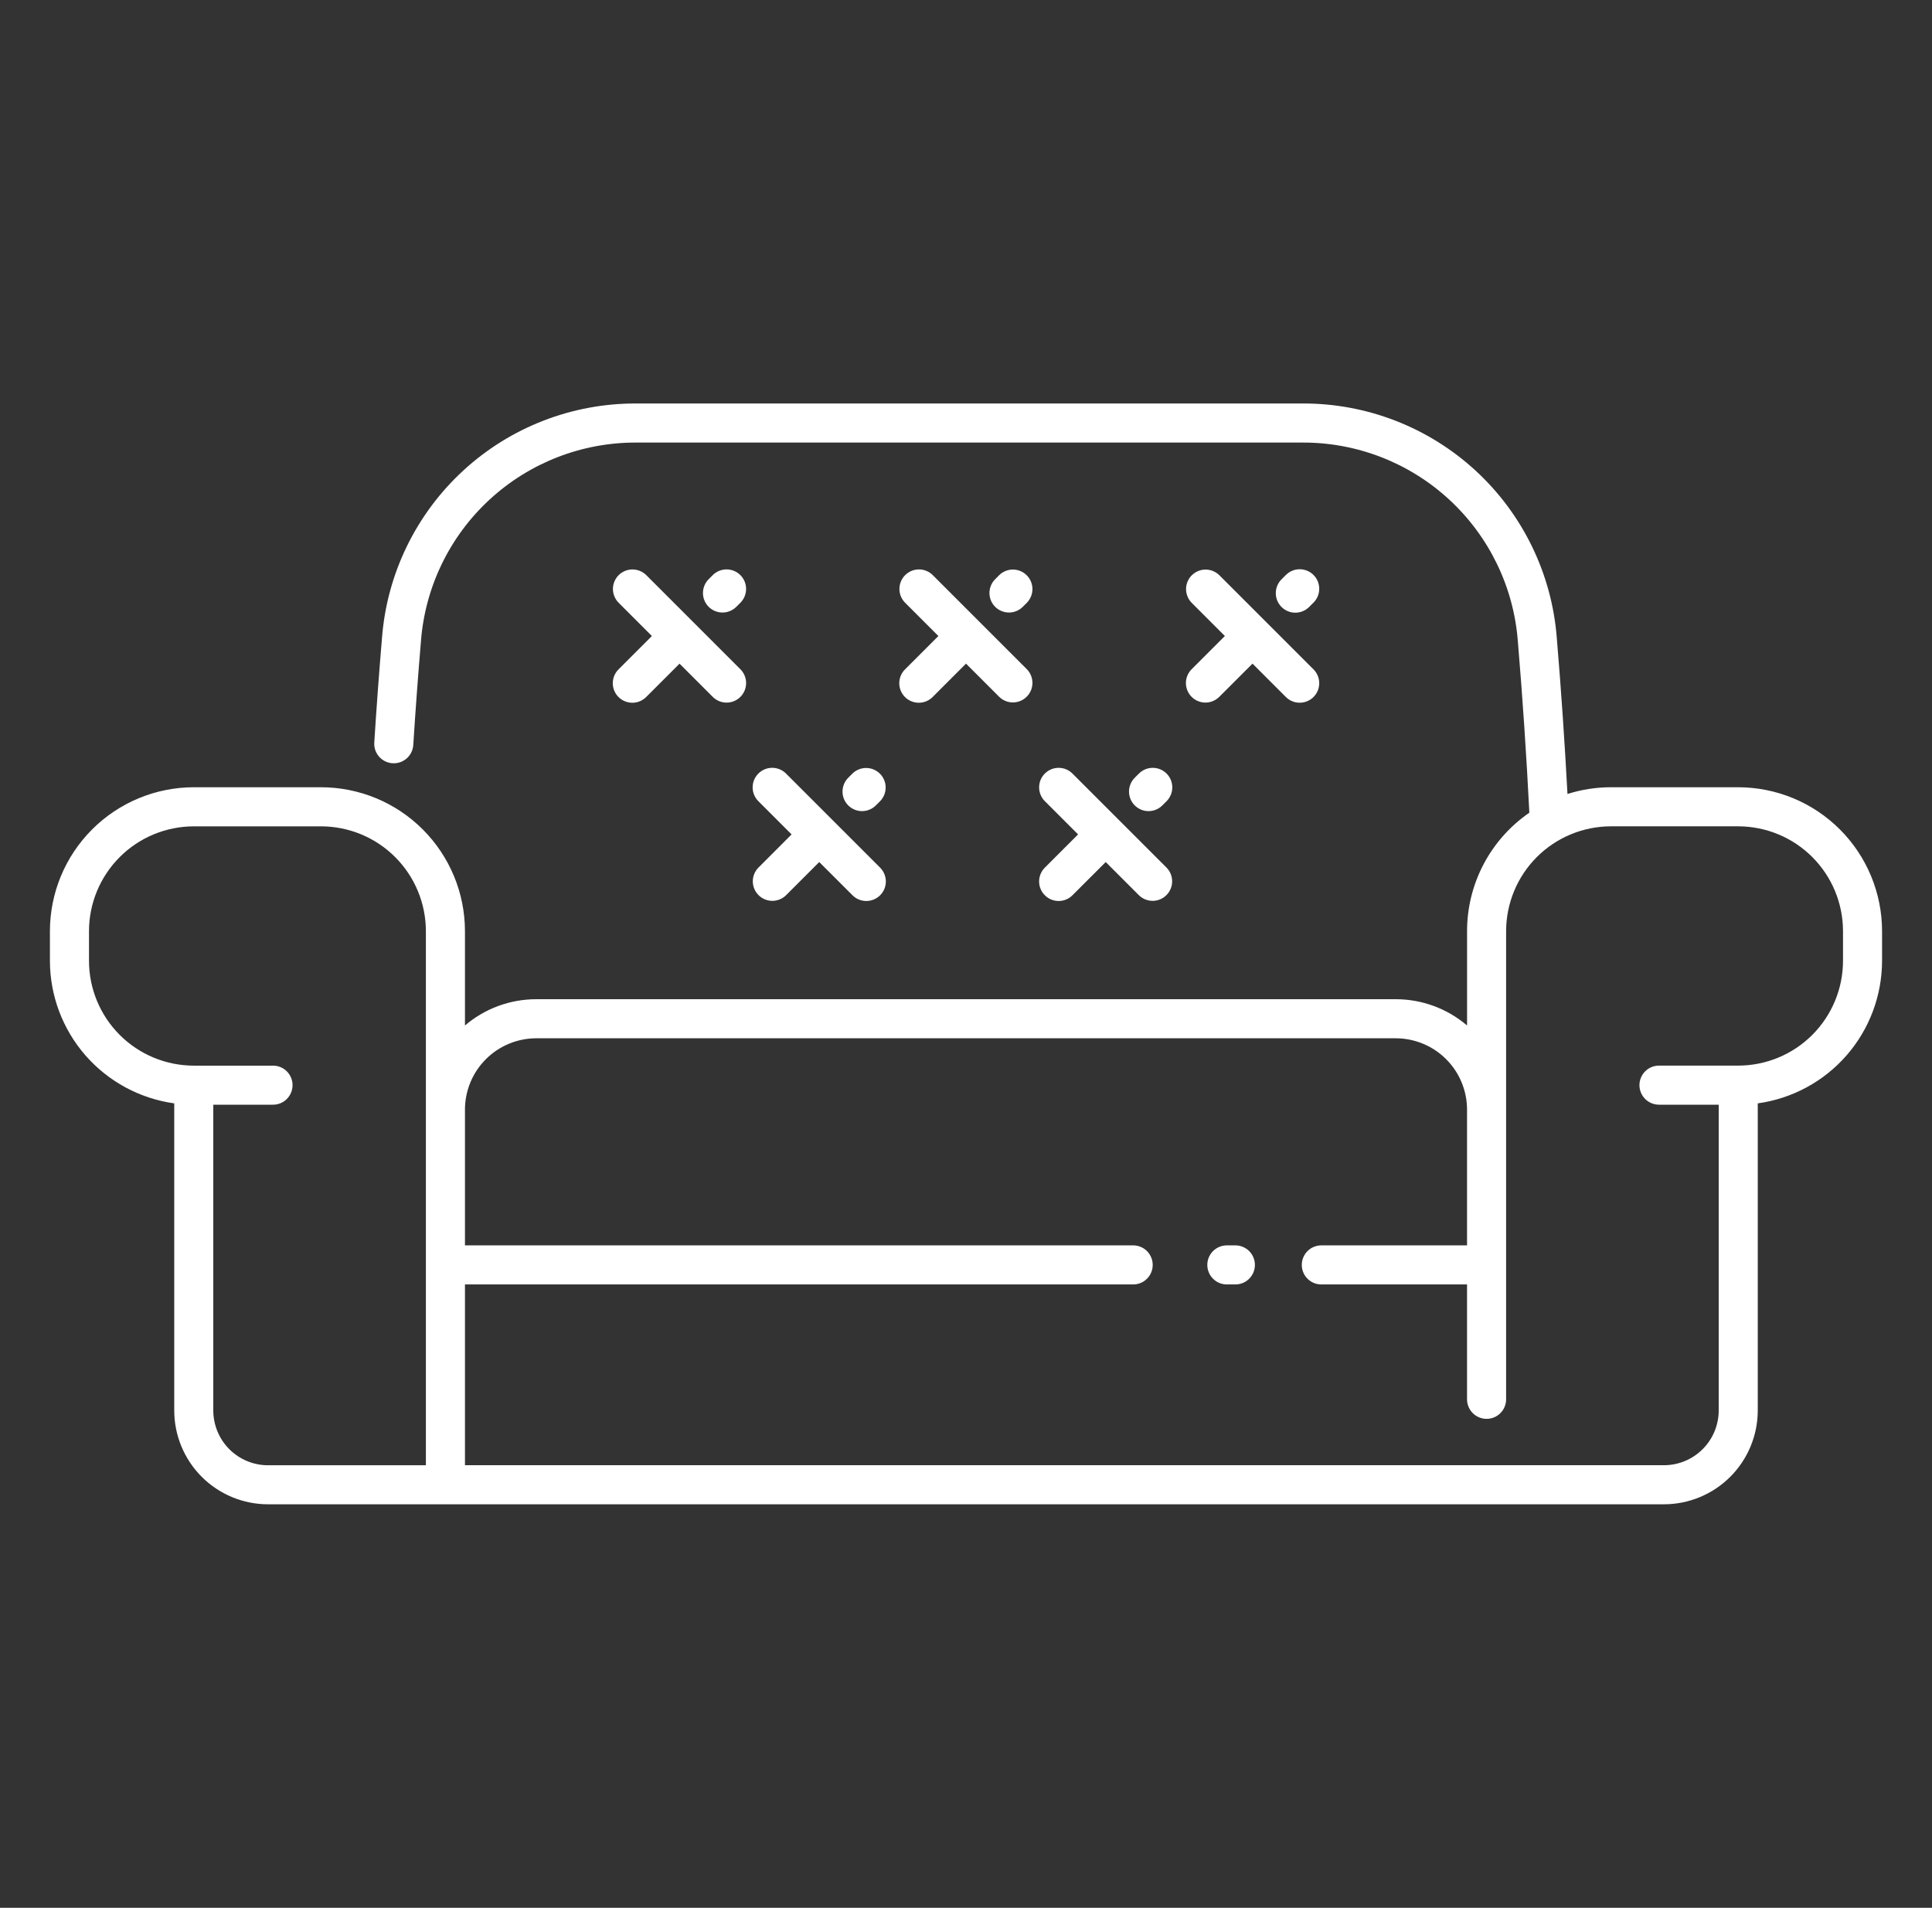 <svg width="80" height="79" viewBox="0 0 80 79" fill="none" xmlns="http://www.w3.org/2000/svg">
<rect x="0" y="0" width="80" height="79" fill="#333333" stroke="none"/>
<path d="M71.977 32.599H66.704C66.094 32.599 65.487 32.693 64.906 32.878C64.791 30.736 64.644 28.566 64.463 26.41C64.257 23.76 63.055 21.287 61.1 19.487C59.145 17.688 56.581 16.695 53.923 16.708H26.358C23.7 16.695 21.136 17.687 19.181 19.487C17.226 21.287 16.024 23.76 15.818 26.409C15.697 27.849 15.589 29.31 15.498 30.747C15.484 30.961 15.556 31.172 15.698 31.333C15.84 31.494 16.04 31.592 16.254 31.605C16.468 31.619 16.679 31.547 16.84 31.405C17.001 31.264 17.099 31.064 17.113 30.849C17.203 29.423 17.311 27.975 17.431 26.544C17.605 24.3 18.623 22.205 20.279 20.681C21.935 19.156 24.107 18.315 26.358 18.326H53.923C56.174 18.315 58.346 19.156 60.002 20.681C61.658 22.205 62.676 24.3 62.85 26.544C63.05 28.916 63.209 31.305 63.327 33.653C62.532 34.2 61.882 34.932 61.432 35.786C60.983 36.64 60.748 37.59 60.748 38.555V42.464C59.924 41.761 58.877 41.376 57.795 41.376H22.206C21.123 41.376 20.076 41.761 19.253 42.464V38.555C19.251 36.976 18.623 35.462 17.506 34.346C16.39 33.229 14.876 32.601 13.296 32.599H8.023C6.444 32.601 4.93 33.229 3.814 34.346C2.697 35.462 2.069 36.976 2.067 38.556V39.787C2.069 41.226 2.591 42.616 3.537 43.701C4.483 44.785 5.789 45.491 7.215 45.689V58.407C7.216 59.437 7.625 60.424 8.353 61.153C9.081 61.881 10.069 62.29 11.098 62.291H68.902C69.931 62.29 70.918 61.88 71.647 61.152C72.374 60.424 72.784 59.437 72.785 58.408V45.689C74.21 45.492 75.517 44.786 76.463 43.701C77.409 42.616 77.93 41.226 77.932 39.787V38.556C77.931 36.977 77.303 35.463 76.186 34.346C75.07 33.229 73.556 32.601 71.977 32.599ZM8.832 58.408V45.744H11.291C11.399 45.746 11.505 45.727 11.605 45.687C11.705 45.647 11.796 45.588 11.872 45.512C11.949 45.437 12.009 45.347 12.051 45.248C12.092 45.149 12.114 45.043 12.114 44.935C12.114 44.828 12.092 44.722 12.051 44.623C12.009 44.524 11.949 44.434 11.872 44.358C11.796 44.283 11.705 44.224 11.605 44.184C11.505 44.144 11.399 44.125 11.291 44.127H8.023C6.873 44.125 5.77 43.668 4.957 42.854C4.144 42.041 3.686 40.938 3.685 39.788V38.557C3.686 37.407 4.144 36.304 4.957 35.491C5.77 34.677 6.873 34.22 8.023 34.218H13.296C14.447 34.22 15.549 34.677 16.363 35.491C17.176 36.304 17.634 37.407 17.635 38.557V60.675H11.098C10.497 60.674 9.921 60.435 9.496 60.01C9.072 59.585 8.833 59.009 8.832 58.408ZM76.315 39.788C76.314 40.938 75.856 42.04 75.043 42.854C74.23 43.667 73.127 44.124 71.977 44.126H68.709C68.601 44.124 68.495 44.144 68.395 44.183C68.295 44.223 68.204 44.282 68.128 44.358C68.051 44.433 67.99 44.523 67.949 44.622C67.907 44.721 67.886 44.827 67.886 44.935C67.886 45.042 67.907 45.148 67.949 45.248C67.99 45.347 68.051 45.436 68.128 45.512C68.204 45.587 68.295 45.646 68.395 45.686C68.495 45.726 68.601 45.745 68.709 45.744H71.168V58.407C71.167 59.008 70.928 59.584 70.503 60.008C70.079 60.433 69.503 60.672 68.902 60.673H19.253V53.187H46.908C47.016 53.189 47.123 53.17 47.222 53.13C47.322 53.09 47.413 53.031 47.489 52.955C47.566 52.88 47.627 52.79 47.668 52.691C47.71 52.592 47.731 52.486 47.731 52.378C47.731 52.271 47.71 52.165 47.668 52.066C47.627 51.967 47.566 51.877 47.489 51.801C47.413 51.726 47.322 51.667 47.222 51.627C47.123 51.587 47.016 51.568 46.908 51.569H19.253V45.947C19.254 45.164 19.565 44.413 20.119 43.86C20.672 43.306 21.423 42.995 22.206 42.994H57.795C58.578 42.995 59.328 43.306 59.882 43.86C60.435 44.413 60.746 45.164 60.747 45.947V51.569H54.727C54.619 51.568 54.513 51.587 54.413 51.627C54.313 51.667 54.222 51.726 54.146 51.801C54.069 51.877 54.008 51.967 53.967 52.066C53.925 52.165 53.904 52.271 53.904 52.378C53.904 52.486 53.925 52.592 53.967 52.691C54.008 52.79 54.069 52.88 54.146 52.955C54.222 53.031 54.313 53.09 54.413 53.13C54.513 53.17 54.619 53.189 54.727 53.187H60.747V57.93C60.745 58.038 60.765 58.144 60.805 58.244C60.845 58.344 60.904 58.434 60.979 58.511C61.055 58.588 61.144 58.648 61.243 58.69C61.343 58.731 61.449 58.753 61.556 58.753C61.664 58.753 61.77 58.731 61.869 58.69C61.968 58.648 62.058 58.588 62.133 58.511C62.208 58.434 62.268 58.344 62.307 58.244C62.347 58.144 62.367 58.038 62.365 57.93V38.556C62.367 37.405 62.824 36.303 63.637 35.489C64.451 34.676 65.553 34.219 66.704 34.217H71.977C73.127 34.219 74.23 34.676 75.043 35.489C75.856 36.303 76.314 37.405 76.315 38.556V39.788Z" fill="white"/>
<path d="M51.14 51.569H50.815C50.707 51.568 50.601 51.587 50.501 51.627C50.401 51.667 50.31 51.726 50.234 51.801C50.157 51.877 50.096 51.967 50.055 52.066C50.013 52.165 49.992 52.271 49.992 52.378C49.992 52.486 50.013 52.592 50.055 52.691C50.096 52.79 50.157 52.88 50.234 52.955C50.31 53.031 50.401 53.09 50.501 53.13C50.601 53.17 50.707 53.189 50.815 53.187H51.14C51.247 53.189 51.354 53.17 51.454 53.13C51.553 53.09 51.644 53.031 51.721 52.955C51.797 52.88 51.858 52.79 51.9 52.691C51.941 52.592 51.963 52.486 51.963 52.378C51.963 52.271 51.941 52.165 51.9 52.066C51.858 51.967 51.797 51.877 51.721 51.801C51.644 51.726 51.553 51.667 51.454 51.627C51.354 51.587 51.247 51.568 51.14 51.569Z" fill="white"/>
<path d="M25.617 23.816C25.542 23.891 25.483 23.981 25.442 24.079C25.401 24.177 25.38 24.282 25.38 24.388C25.38 24.495 25.401 24.6 25.442 24.698C25.483 24.796 25.542 24.885 25.617 24.96L26.994 26.337L25.617 27.713C25.541 27.788 25.48 27.877 25.438 27.975C25.396 28.074 25.375 28.18 25.374 28.287C25.374 28.394 25.394 28.5 25.435 28.599C25.476 28.698 25.535 28.788 25.611 28.863C25.687 28.939 25.777 28.999 25.876 29.039C25.975 29.08 26.081 29.101 26.188 29.1C26.295 29.1 26.4 29.078 26.499 29.036C26.597 28.994 26.687 28.933 26.762 28.857L28.138 27.481L29.514 28.857C29.666 29.009 29.871 29.094 30.086 29.094C30.301 29.094 30.506 29.009 30.658 28.857C30.81 28.705 30.895 28.5 30.895 28.285C30.895 28.07 30.81 27.865 30.658 27.713L26.761 23.816C26.609 23.665 26.404 23.58 26.189 23.58C25.975 23.58 25.769 23.665 25.617 23.816Z" fill="white"/>
<path d="M30.489 25.127L30.658 24.959C30.733 24.884 30.792 24.794 30.833 24.696C30.873 24.598 30.894 24.493 30.894 24.387C30.894 24.281 30.873 24.175 30.833 24.077C30.792 23.979 30.732 23.89 30.657 23.815C30.582 23.74 30.493 23.68 30.395 23.64C30.297 23.599 30.191 23.578 30.085 23.578C29.979 23.578 29.874 23.599 29.776 23.64C29.677 23.68 29.588 23.74 29.513 23.815L29.345 23.984C29.193 24.135 29.108 24.341 29.108 24.556C29.108 24.77 29.193 24.976 29.345 25.128C29.497 25.279 29.703 25.364 29.917 25.364C30.132 25.364 30.337 25.279 30.489 25.127Z" fill="white"/>
<path d="M37.48 23.816C37.404 23.891 37.345 23.98 37.304 24.079C37.264 24.177 37.243 24.282 37.243 24.388C37.243 24.494 37.264 24.6 37.304 24.698C37.345 24.796 37.404 24.885 37.48 24.96L38.856 26.337L37.48 27.713C37.403 27.788 37.342 27.877 37.301 27.975C37.259 28.074 37.237 28.18 37.236 28.287C37.236 28.394 37.257 28.5 37.297 28.599C37.338 28.698 37.398 28.788 37.473 28.863C37.549 28.939 37.639 28.999 37.738 29.039C37.837 29.08 37.943 29.101 38.05 29.1C38.157 29.099 38.263 29.078 38.361 29.036C38.46 28.994 38.549 28.933 38.624 28.857L40 27.48L41.376 28.856C41.529 29.005 41.733 29.088 41.947 29.087C42.16 29.085 42.364 29 42.514 28.849C42.665 28.699 42.75 28.495 42.751 28.282C42.752 28.069 42.669 27.864 42.52 27.712L38.624 23.815C38.549 23.74 38.459 23.68 38.361 23.64C38.263 23.599 38.158 23.578 38.051 23.579C37.945 23.579 37.84 23.6 37.742 23.64C37.644 23.681 37.555 23.741 37.48 23.816Z" fill="white"/>
<path d="M42.352 25.127L42.521 24.959C42.669 24.806 42.752 24.602 42.751 24.389C42.75 24.175 42.665 23.972 42.514 23.821C42.363 23.67 42.159 23.585 41.946 23.584C41.733 23.583 41.528 23.666 41.376 23.815L41.208 23.984C41.056 24.135 40.971 24.341 40.971 24.556C40.971 24.77 41.056 24.976 41.208 25.128C41.36 25.279 41.566 25.364 41.78 25.364C41.995 25.364 42.2 25.279 42.352 25.127Z" fill="white"/>
<path d="M49.343 28.856C49.418 28.931 49.507 28.991 49.605 29.031C49.703 29.072 49.808 29.093 49.914 29.093C50.021 29.093 50.126 29.072 50.224 29.031C50.322 28.991 50.411 28.931 50.487 28.856L51.863 27.48L53.239 28.856C53.314 28.932 53.403 28.993 53.502 29.035C53.6 29.077 53.706 29.098 53.813 29.099C53.92 29.099 54.026 29.079 54.125 29.038C54.224 28.997 54.314 28.938 54.39 28.862C54.465 28.786 54.525 28.696 54.566 28.598C54.606 28.498 54.627 28.392 54.627 28.285C54.626 28.178 54.604 28.073 54.562 27.974C54.521 27.876 54.46 27.786 54.383 27.712L50.487 23.816C50.334 23.667 50.129 23.584 49.916 23.585C49.703 23.587 49.499 23.672 49.349 23.822C49.198 23.973 49.113 24.177 49.112 24.39C49.111 24.603 49.194 24.808 49.343 24.96L50.719 26.337L49.343 27.713C49.191 27.864 49.106 28.07 49.106 28.284C49.106 28.498 49.191 28.704 49.343 28.856Z" fill="white"/>
<path d="M54.215 25.127L54.384 24.959C54.46 24.884 54.521 24.795 54.563 24.696C54.604 24.598 54.626 24.492 54.627 24.385C54.627 24.278 54.606 24.172 54.566 24.073C54.525 23.974 54.465 23.884 54.389 23.808C54.314 23.733 54.224 23.673 54.125 23.632C54.026 23.592 53.92 23.571 53.813 23.572C53.706 23.572 53.6 23.594 53.502 23.636C53.403 23.678 53.314 23.739 53.239 23.815L53.071 23.984C52.994 24.058 52.933 24.148 52.892 24.246C52.85 24.345 52.828 24.451 52.828 24.558C52.827 24.665 52.848 24.771 52.888 24.87C52.929 24.969 52.989 25.058 53.065 25.134C53.141 25.21 53.23 25.27 53.329 25.31C53.428 25.351 53.534 25.371 53.641 25.371C53.748 25.37 53.854 25.348 53.953 25.306C54.051 25.265 54.14 25.204 54.215 25.127Z" fill="white"/>
<path d="M31.402 32.032C31.25 32.183 31.165 32.389 31.165 32.604C31.165 32.818 31.25 33.024 31.402 33.176L32.778 34.552L31.403 35.928C31.254 36.08 31.171 36.285 31.172 36.498C31.173 36.711 31.258 36.915 31.409 37.066C31.559 37.217 31.764 37.302 31.977 37.303C32.19 37.304 32.395 37.221 32.547 37.072L33.923 35.696L35.3 37.072C35.451 37.224 35.657 37.309 35.872 37.309C36.086 37.309 36.292 37.224 36.444 37.072C36.596 36.921 36.681 36.715 36.681 36.5C36.681 36.286 36.595 36.08 36.444 35.928L32.547 32.032C32.472 31.956 32.383 31.897 32.284 31.856C32.186 31.815 32.081 31.794 31.974 31.794C31.868 31.794 31.763 31.815 31.664 31.856C31.566 31.897 31.477 31.956 31.402 32.032Z" fill="white"/>
<path d="M36.274 33.344L36.443 33.176C36.592 33.023 36.675 32.818 36.673 32.605C36.672 32.392 36.587 32.188 36.436 32.038C36.285 31.887 36.081 31.802 35.868 31.801C35.655 31.8 35.45 31.883 35.298 32.032L35.13 32.2C35.053 32.275 34.992 32.365 34.951 32.463C34.909 32.562 34.887 32.667 34.887 32.775C34.886 32.881 34.907 32.987 34.947 33.086C34.988 33.185 35.048 33.275 35.124 33.351C35.2 33.426 35.289 33.486 35.388 33.527C35.487 33.568 35.593 33.588 35.7 33.588C35.807 33.587 35.913 33.565 36.012 33.523C36.11 33.481 36.199 33.421 36.274 33.344Z" fill="white"/>
<path d="M43.265 37.072C43.34 37.148 43.429 37.207 43.527 37.248C43.625 37.288 43.73 37.309 43.837 37.309C43.943 37.309 44.048 37.288 44.146 37.248C44.244 37.207 44.333 37.148 44.408 37.072L45.785 35.696L47.161 37.072C47.314 37.221 47.519 37.304 47.732 37.303C47.945 37.302 48.149 37.217 48.299 37.066C48.45 36.915 48.535 36.711 48.536 36.498C48.537 36.285 48.454 36.08 48.305 35.928L44.408 32.032C44.333 31.956 44.244 31.897 44.146 31.856C44.048 31.816 43.943 31.795 43.836 31.795C43.73 31.795 43.625 31.816 43.527 31.856C43.429 31.897 43.34 31.956 43.264 32.032C43.189 32.107 43.13 32.196 43.089 32.294C43.048 32.392 43.028 32.498 43.028 32.604C43.028 32.71 43.048 32.815 43.089 32.913C43.13 33.011 43.189 33.1 43.265 33.176L44.641 34.552L43.265 35.928C43.189 36.003 43.13 36.092 43.089 36.191C43.048 36.289 43.027 36.394 43.027 36.5C43.027 36.606 43.048 36.712 43.089 36.81C43.13 36.908 43.189 36.997 43.265 37.072Z" fill="white"/>
<path d="M48.137 33.344L48.306 33.176C48.457 33.024 48.542 32.818 48.542 32.604C48.542 32.389 48.457 32.183 48.305 32.032C48.153 31.88 47.948 31.795 47.733 31.795C47.519 31.795 47.313 31.88 47.161 32.032L46.993 32.2C46.916 32.275 46.855 32.365 46.814 32.463C46.772 32.562 46.75 32.667 46.75 32.775C46.749 32.881 46.77 32.987 46.811 33.086C46.851 33.185 46.911 33.275 46.987 33.351C47.063 33.426 47.153 33.486 47.252 33.527C47.35 33.568 47.456 33.588 47.563 33.588C47.67 33.587 47.776 33.565 47.875 33.523C47.973 33.481 48.062 33.421 48.137 33.344Z" fill="white"/>
</svg>
